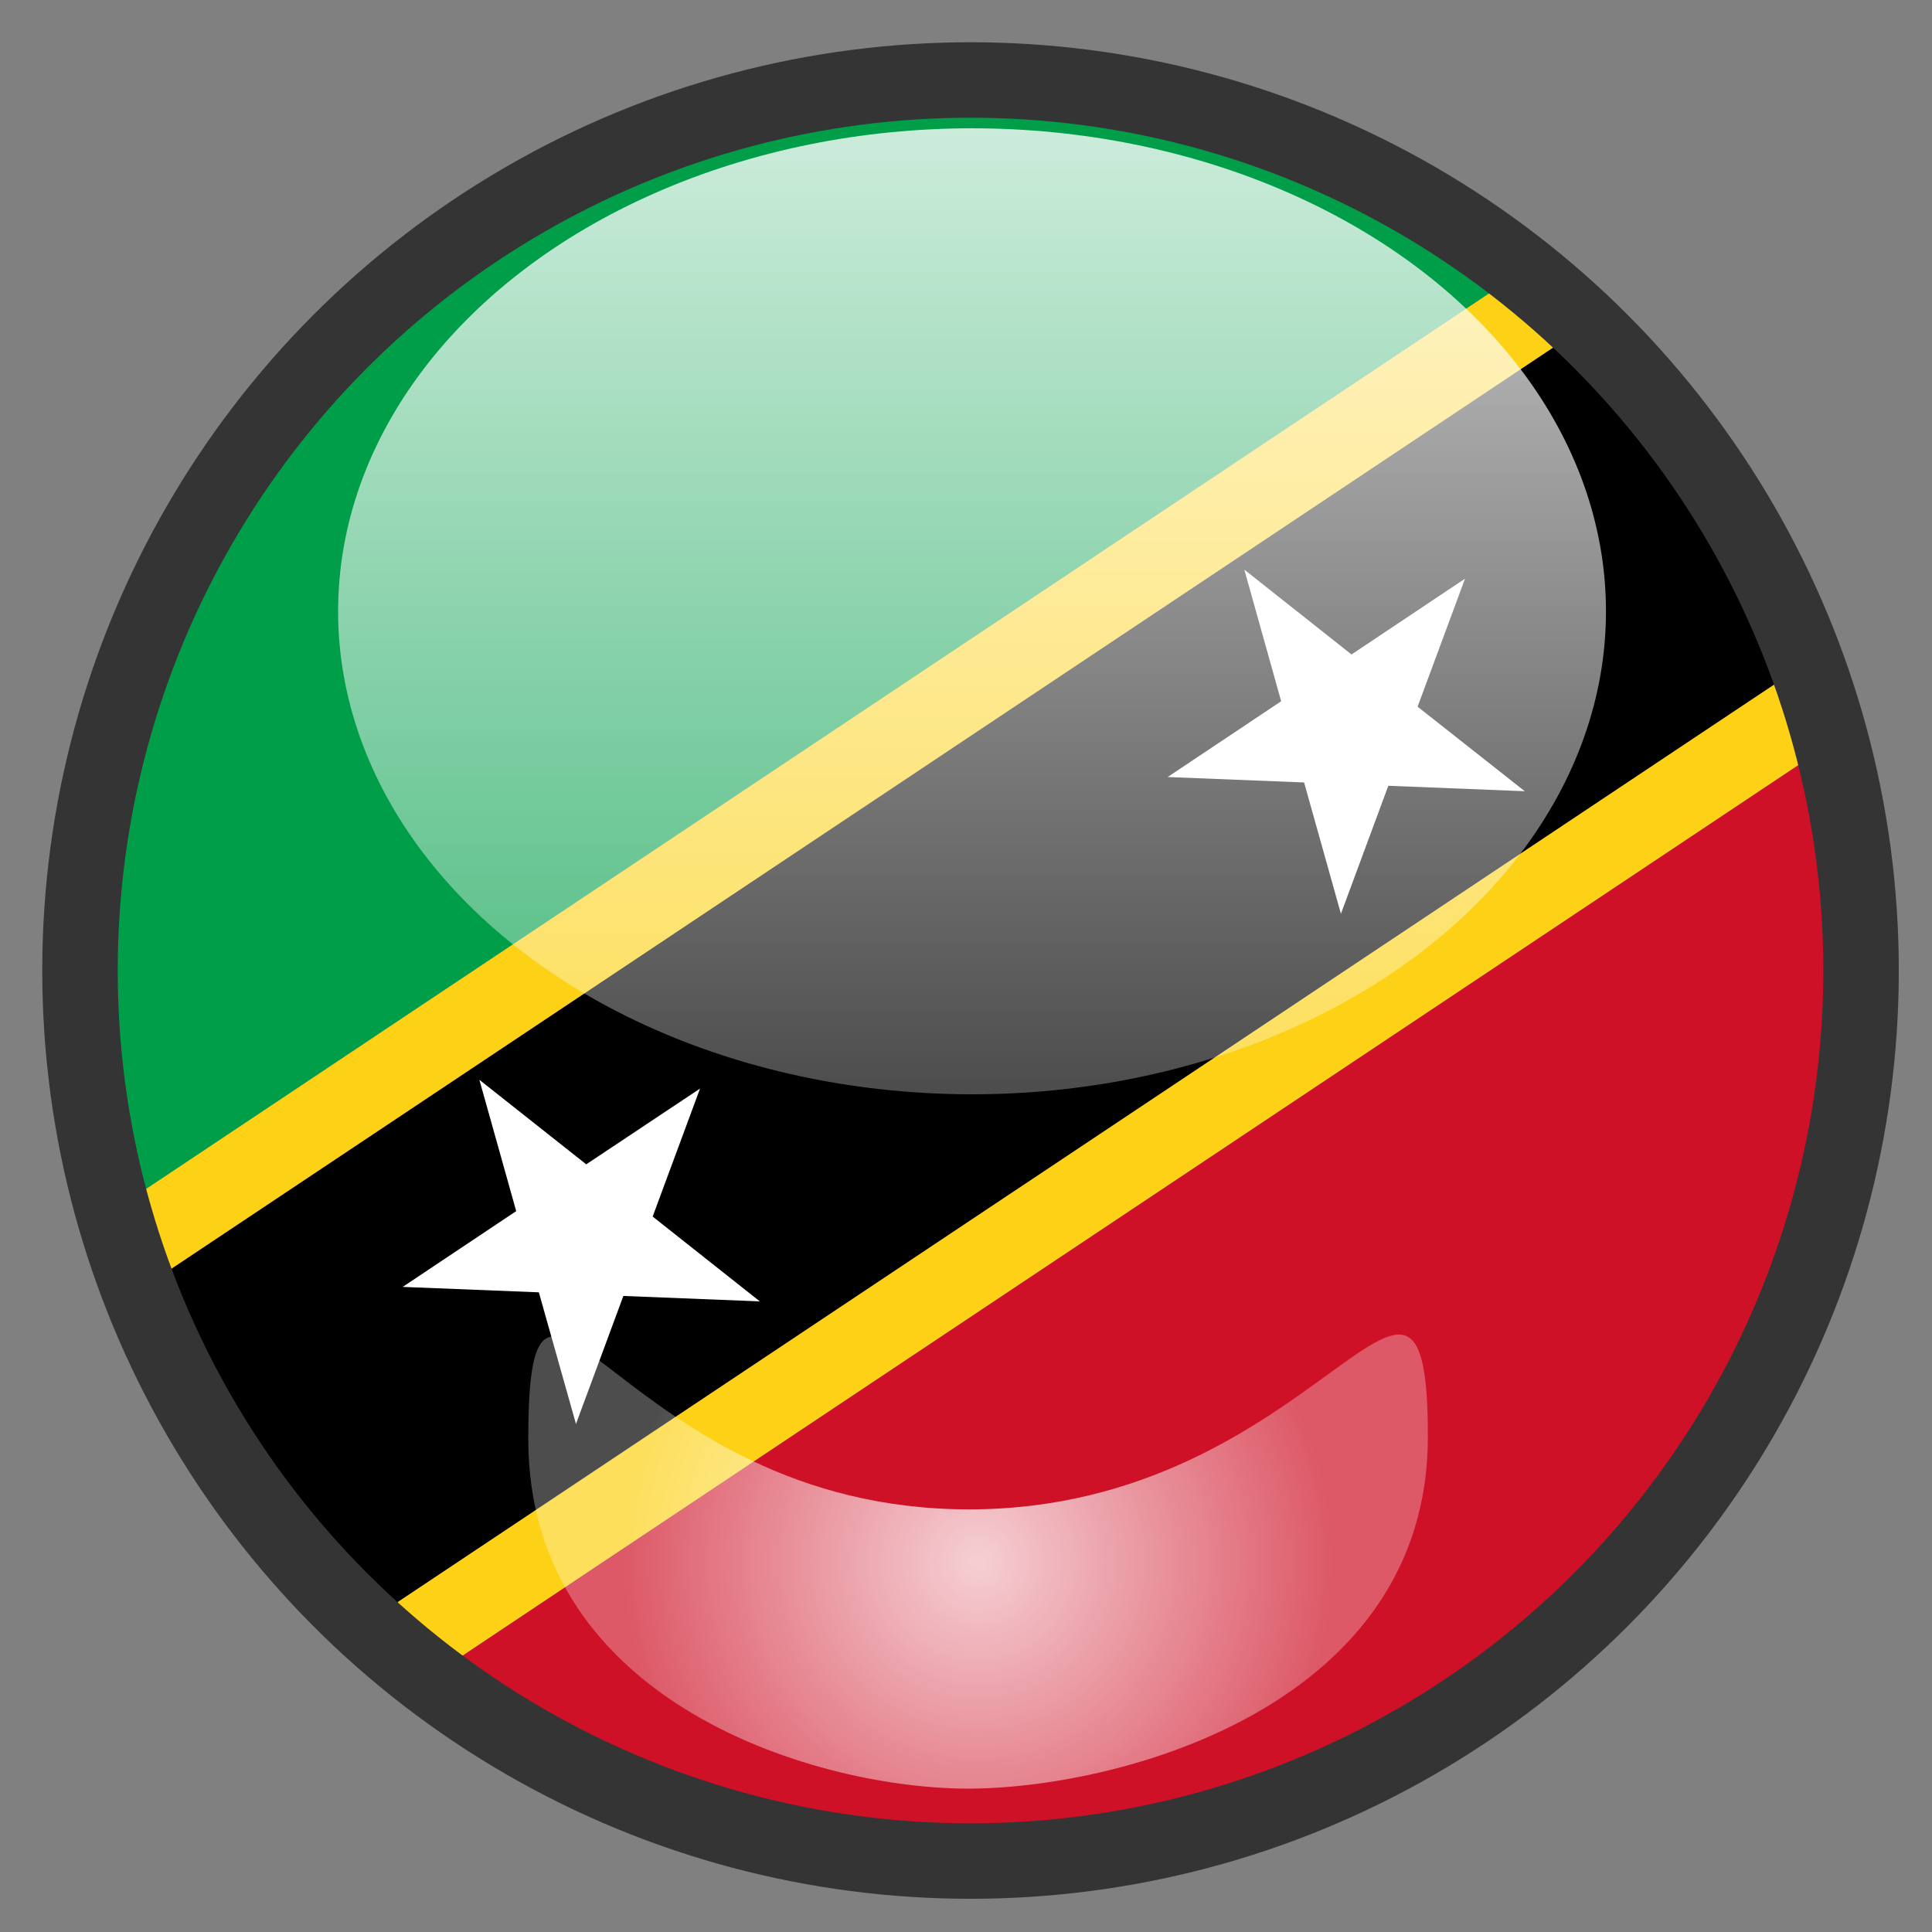 <?xml version="1.0" encoding="utf-8"?>
<!-- Generator: Adobe Illustrator 22.0.1, SVG Export Plug-In . SVG Version: 6.00 Build 0)  -->
<svg version="1.1" xmlns="http://www.w3.org/2000/svg" xmlns:xlink="http://www.w3.org/1999/xlink" x="0px" y="0px" width="640px"
	 height="640px" viewBox="0 0 640 640" style="enable-background:new 0 0 640 640;" xml:space="preserve">
<rect x="0" y="0" width="640" height="640" fill="#808080" stroke="none"/>
<style type="text/css">
	.st0{fill:#009E49;}
	.st1{fill:#CE1126;}
	.st2{fill:#FCD116;}
	.st3{fill:#FFFFFF;}
	.st4{fill:none;stroke:#353434;stroke-width:25;stroke-miterlimit:10;}
	.st5{fill:url(#SVGID_1_);}
	.st6{fill:url(#SVGID_2_);}
</style>
<g id="Layer_2">
	<g id="Layer_5">
		<g>
			<path class="st0" d="M322.5,27.5c-162.9,0-295,132.1-295,295c0,27.1,3.7,53.3,10.5,78.3L504.1,90C454.1,50.9,391,27.5,322.5,27.5
				z"/>
			<path class="st1" d="M322.5,617.5c162.9,0,295-132.1,295-295c0-26.6-3.5-52.4-10.1-76.9L142,555.9
				C191.9,594.5,254.5,617.5,322.5,617.5z"/>
			<path class="st2" d="M504.1,90L38,400.8c2.5,9,5.3,17.7,8.6,26.3l478.5-319C518.4,101.8,511.4,95.7,504.1,90z"/>
			<path class="st2" d="M120.9,537.9c6.7,6.3,13.8,12.3,21.1,18l465.3-310.2c-2.4-9-5.2-17.8-8.5-26.4L120.9,537.9z"/>
			<path d="M525.1,108.1l-478.5,319c16.1,42.5,41.8,80.3,74.3,110.8l478-318.6C583,176.7,557.5,138.7,525.1,108.1z"/>
		</g>
	</g>
	<g>
		<polygon class="st3" points="444.2,302.7 459.9,260.3 505.1,262.1 469.6,234.1 485.3,191.7 447.7,216.8 412.2,188.7 424.4,232.3 
			386.8,257.4 386.8,257.4 386.8,257.4 386.8,257.4 386.8,257.4 432,259.2 		"/>
		<polygon class="st3" points="216.2,403 231.9,360.6 194.2,385.7 158.8,357.7 171,401.2 133.4,426.3 133.4,426.3 133.4,426.3 
			133.4,426.3 133.4,426.3 178.5,428.1 190.8,471.7 206.5,429.3 251.7,431.1 		"/>
	</g>
</g>
<g id="Layer_1">
	<g id="Layer_1_1_">
		<g id="Layer_2_copy_1_">
			<circle class="st4" cx="321.5" cy="321.5" r="295"/>
		</g>
		<g id="Layer_4">
			
				<linearGradient id="SVGID_1_" gradientUnits="userSpaceOnUse" x1="322" y1="322.5" x2="322" y2="2.5" gradientTransform="matrix(1 0 0 1 0 40)">
				<stop  offset="0" style="stop-color:#FFFFFF;stop-opacity:0.3"/>
				<stop  offset="1" style="stop-color:#FFFFFF;stop-opacity:0.8"/>
			</linearGradient>
			<ellipse class="st5" cx="322" cy="202.5" rx="210" ry="160"/>
		</g>
		<g id="Layer_4_copy">
			
				<radialGradient id="SVGID_2_" cx="324" cy="477.301" r="118.019" gradientTransform="matrix(1 0 0 1 0 40)" gradientUnits="userSpaceOnUse">
				<stop  offset="0" style="stop-color:#FFFFFF;stop-opacity:0.8"/>
				<stop  offset="1" style="stop-color:#FFFFFF;stop-opacity:0.3"/>
			</radialGradient>
			<path class="st6" d="M473,476c0,88.4-100.3,116-151,116.5C272.3,593,175,565,175,476.7S205,500,321,500S473,387.6,473,476z"/>
		</g>
	</g>
	<g id="Layer_3_1_">
		<g id="Layer_3">
		</g>
	</g>
</g>
<g id="Layer_3_2_">
</g>
<g id="Layer_4_1_">
</g>
</svg>
